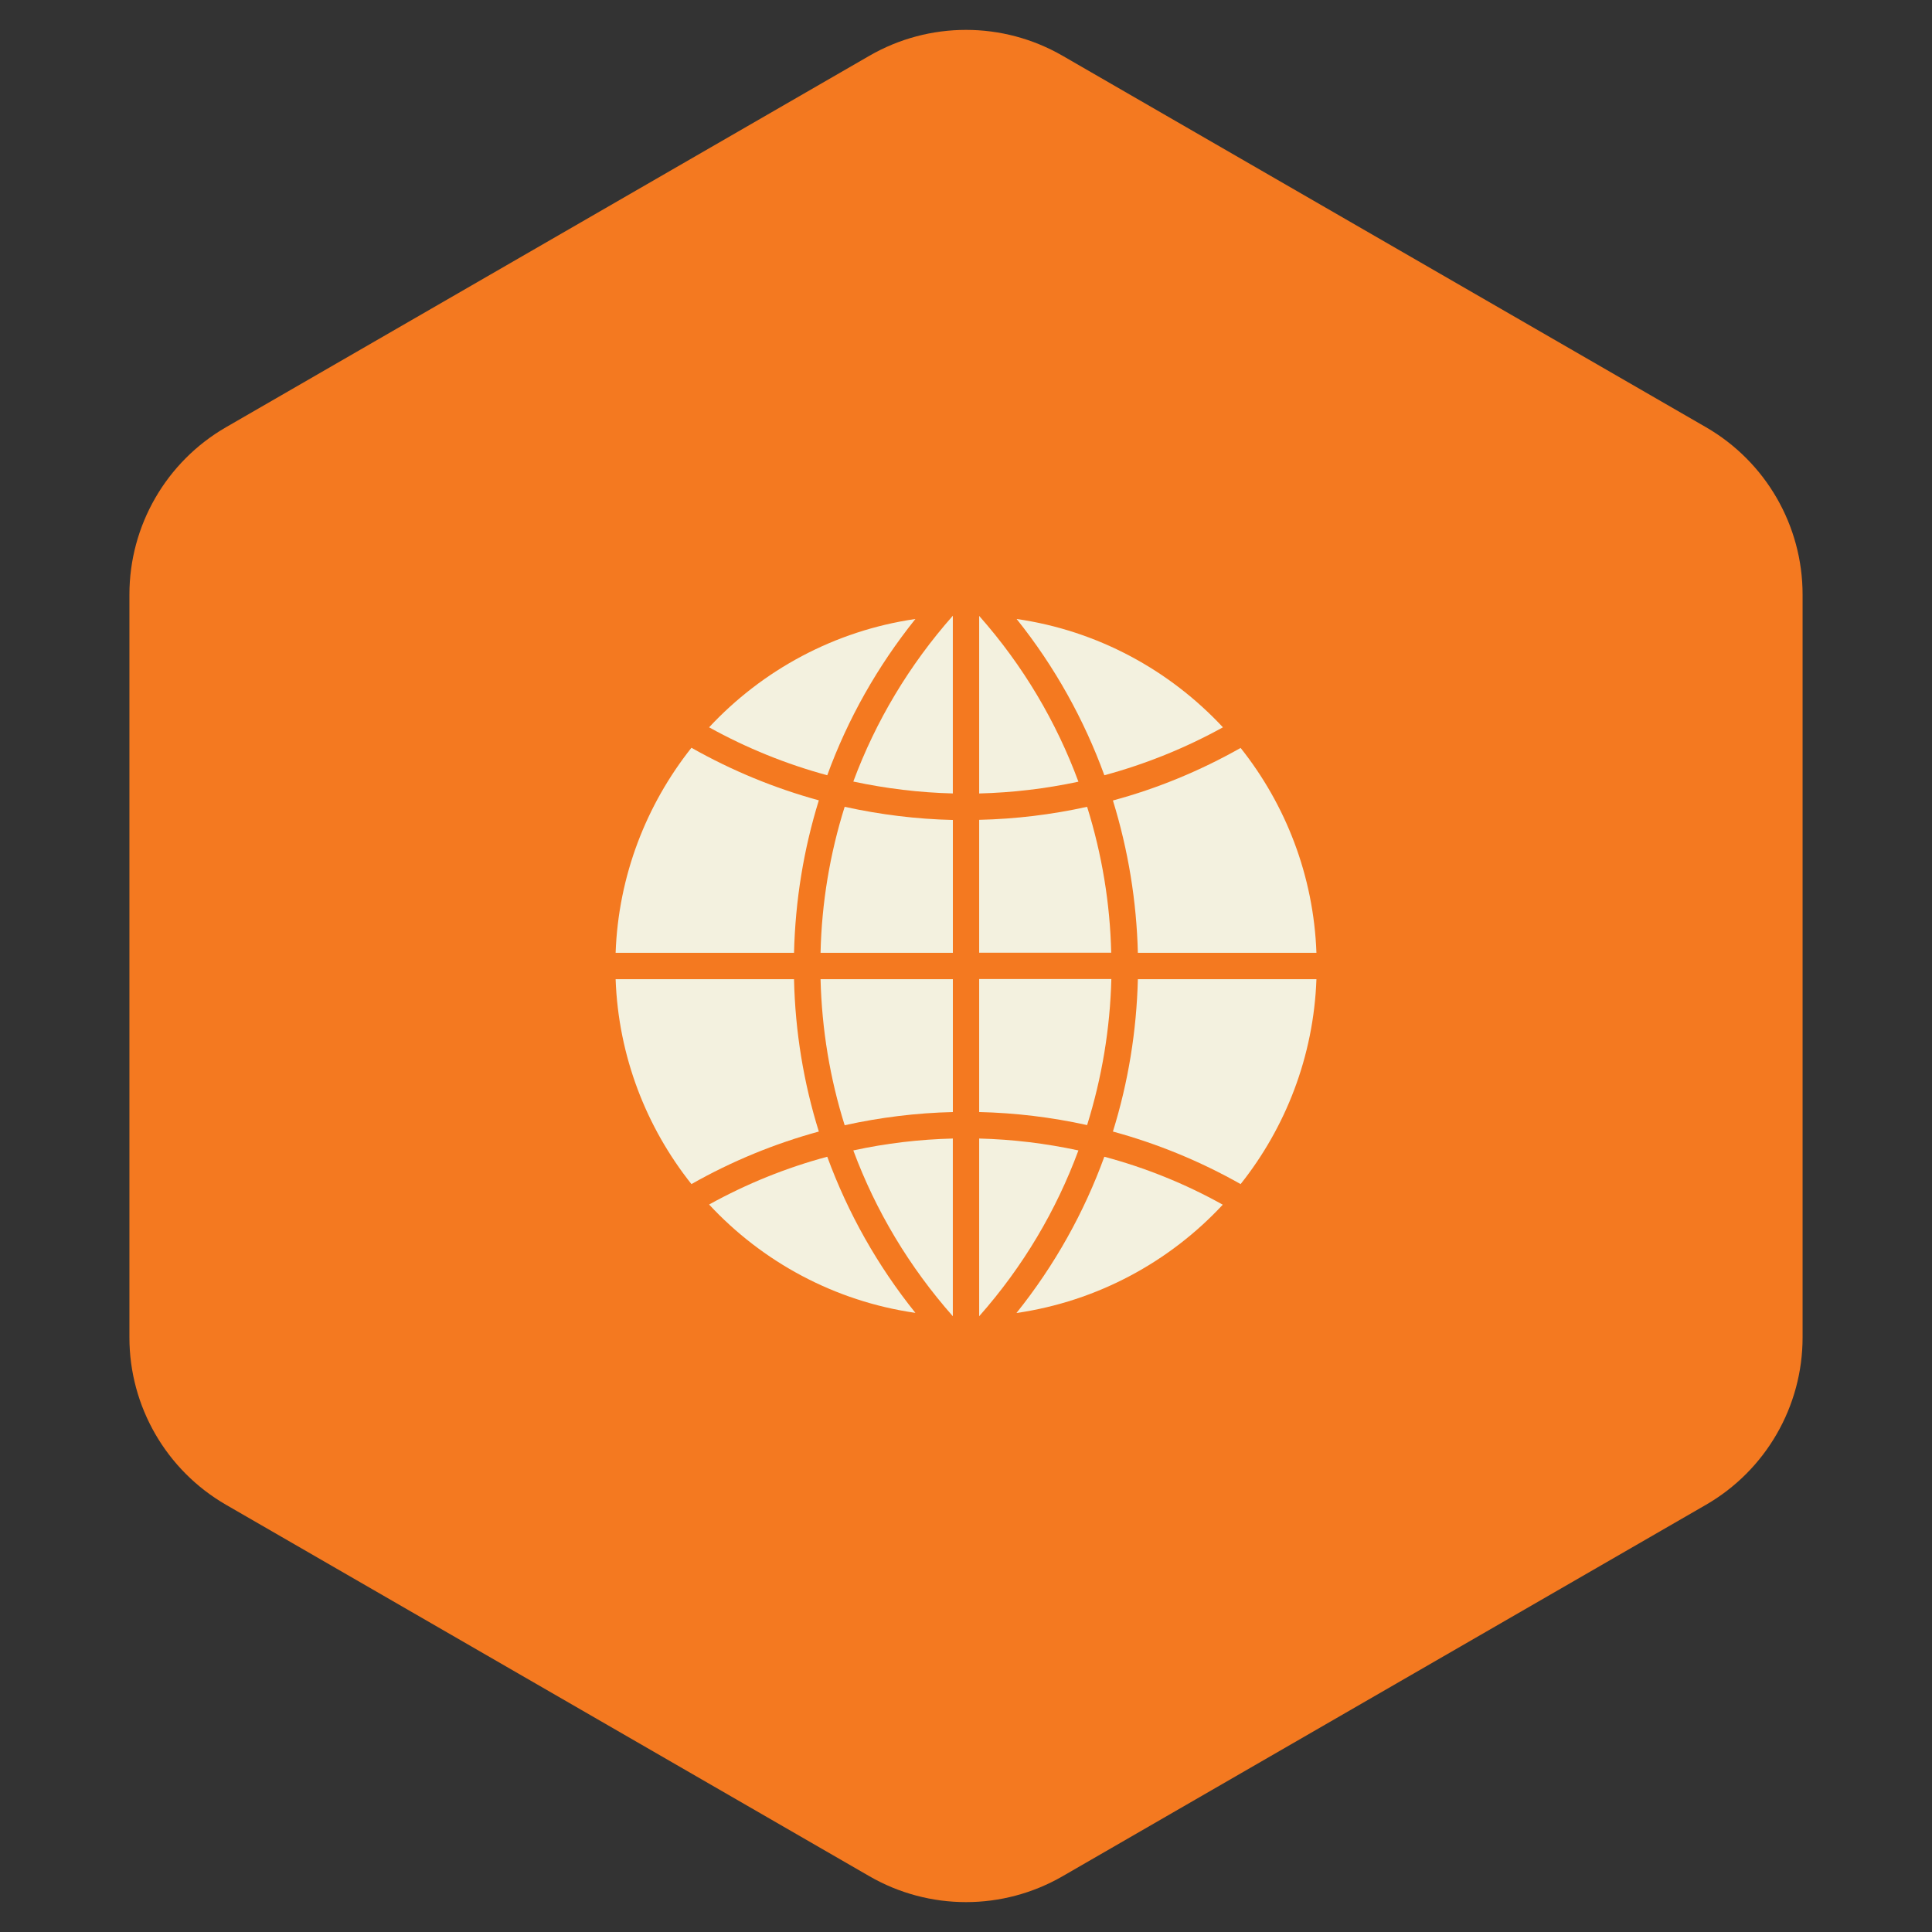 <?xml version="1.0" encoding="UTF-8"?> <svg xmlns="http://www.w3.org/2000/svg" width="70" height="70" viewBox="0 0 70 70" fill="none"><rect x="0" y="0" width="70" height="70" fill="#333333" stroke="none"/><path d="M31.5 2.021C33.666 0.77 36.334 0.77 38.5 2.021L61.811 15.479C63.977 16.73 65.311 19.041 65.311 21.541V48.459C65.311 50.959 63.977 53.27 61.811 54.521L38.5 67.979C36.334 69.23 33.666 69.23 31.5 67.979L8.189 54.521C6.023 53.27 4.689 50.959 4.689 48.459V21.541C4.689 19.041 6.023 16.73 8.189 15.479L31.5 2.021Z" fill="#F47920"></path><g clip-path="url(#clip0_2081_214)"><path d="M22.305 34.523H28.769C28.815 32.623 29.119 30.77 29.668 28.998C28.073 28.561 26.525 27.926 25.052 27.093C23.422 29.15 22.406 31.72 22.305 34.523Z" fill="#F3F1DF"></path><path d="M28.769 35.478H22.305C22.406 38.281 23.422 40.851 25.052 42.902C26.52 42.069 28.073 41.434 29.668 40.998C29.119 39.236 28.81 37.377 28.769 35.478Z" fill="#F3F1DF"></path><path d="M34.524 35.478H29.73C29.776 37.296 30.071 39.073 30.604 40.769C31.894 40.485 33.209 40.322 34.524 40.292V35.478Z" fill="#F3F1DF"></path><path d="M34.524 34.523V29.709C33.209 29.679 31.894 29.516 30.604 29.232C30.071 30.928 29.771 32.705 29.73 34.523H34.524Z" fill="#F3F1DF"></path><path d="M34.523 41.251C33.314 41.281 32.105 41.423 30.917 41.682C31.73 43.871 32.943 45.902 34.523 47.69V41.251Z" fill="#F3F1DF"></path><path d="M39.388 29.232C38.103 29.516 36.793 29.674 35.477 29.704V34.518H40.261C40.221 32.736 39.926 30.953 39.388 29.232Z" fill="#F3F1DF"></path><path d="M35.477 28.749C36.686 28.718 37.89 28.576 39.073 28.322C38.276 26.164 37.077 24.123 35.477 22.315V28.749Z" fill="#F3F1DF"></path><path d="M34.523 28.748V22.309C32.943 24.097 31.73 26.128 30.917 28.317C32.1 28.57 33.309 28.718 34.523 28.748Z" fill="#F3F1DF"></path><path d="M29.973 28.089C30.715 26.053 31.791 24.144 33.167 22.427C30.232 22.854 27.622 24.281 25.692 26.352C27.058 27.109 28.495 27.688 29.973 28.089Z" fill="#F3F1DF"></path><path d="M29.973 41.911C28.495 42.307 27.058 42.886 25.692 43.642C27.617 45.714 30.232 47.146 33.167 47.568C31.791 45.856 30.72 43.947 29.973 41.911Z" fill="#F3F1DF"></path><path d="M35.477 41.251V47.69C37.077 45.882 38.276 43.84 39.073 41.682C37.89 41.428 36.686 41.281 35.477 41.251Z" fill="#F3F1DF"></path><path d="M40.012 41.911C39.281 43.922 38.219 45.836 36.828 47.573C39.763 47.146 42.379 45.719 44.303 43.648C42.937 42.886 41.495 42.307 40.012 41.911Z" fill="#F3F1DF"></path><path d="M40.013 28.089C41.496 27.688 42.938 27.109 44.309 26.352C42.379 24.281 39.769 22.849 36.834 22.427C38.225 24.164 39.282 26.083 40.013 28.089Z" fill="#F3F1DF"></path><path d="M35.477 35.477V40.291C36.788 40.322 38.098 40.479 39.388 40.764C39.926 39.042 40.221 37.26 40.266 35.472H35.477V35.477Z" fill="#F3F1DF"></path><path d="M47.697 35.478H41.227C41.181 37.342 40.882 39.2 40.323 40.998C41.923 41.434 43.477 42.069 44.95 42.902C46.58 40.851 47.595 38.281 47.697 35.478Z" fill="#F3F1DF"></path><path d="M41.227 34.523H47.697C47.595 31.72 46.58 29.151 44.95 27.099C43.477 27.932 41.923 28.572 40.323 29.003C40.877 30.796 41.181 32.654 41.227 34.523Z" fill="#F3F1DF"></path></g><defs><clipPath id="clip0_2081_214"><rect width="26" height="26" fill="white" transform="translate(22 22)"></rect></clipPath></defs></svg> 